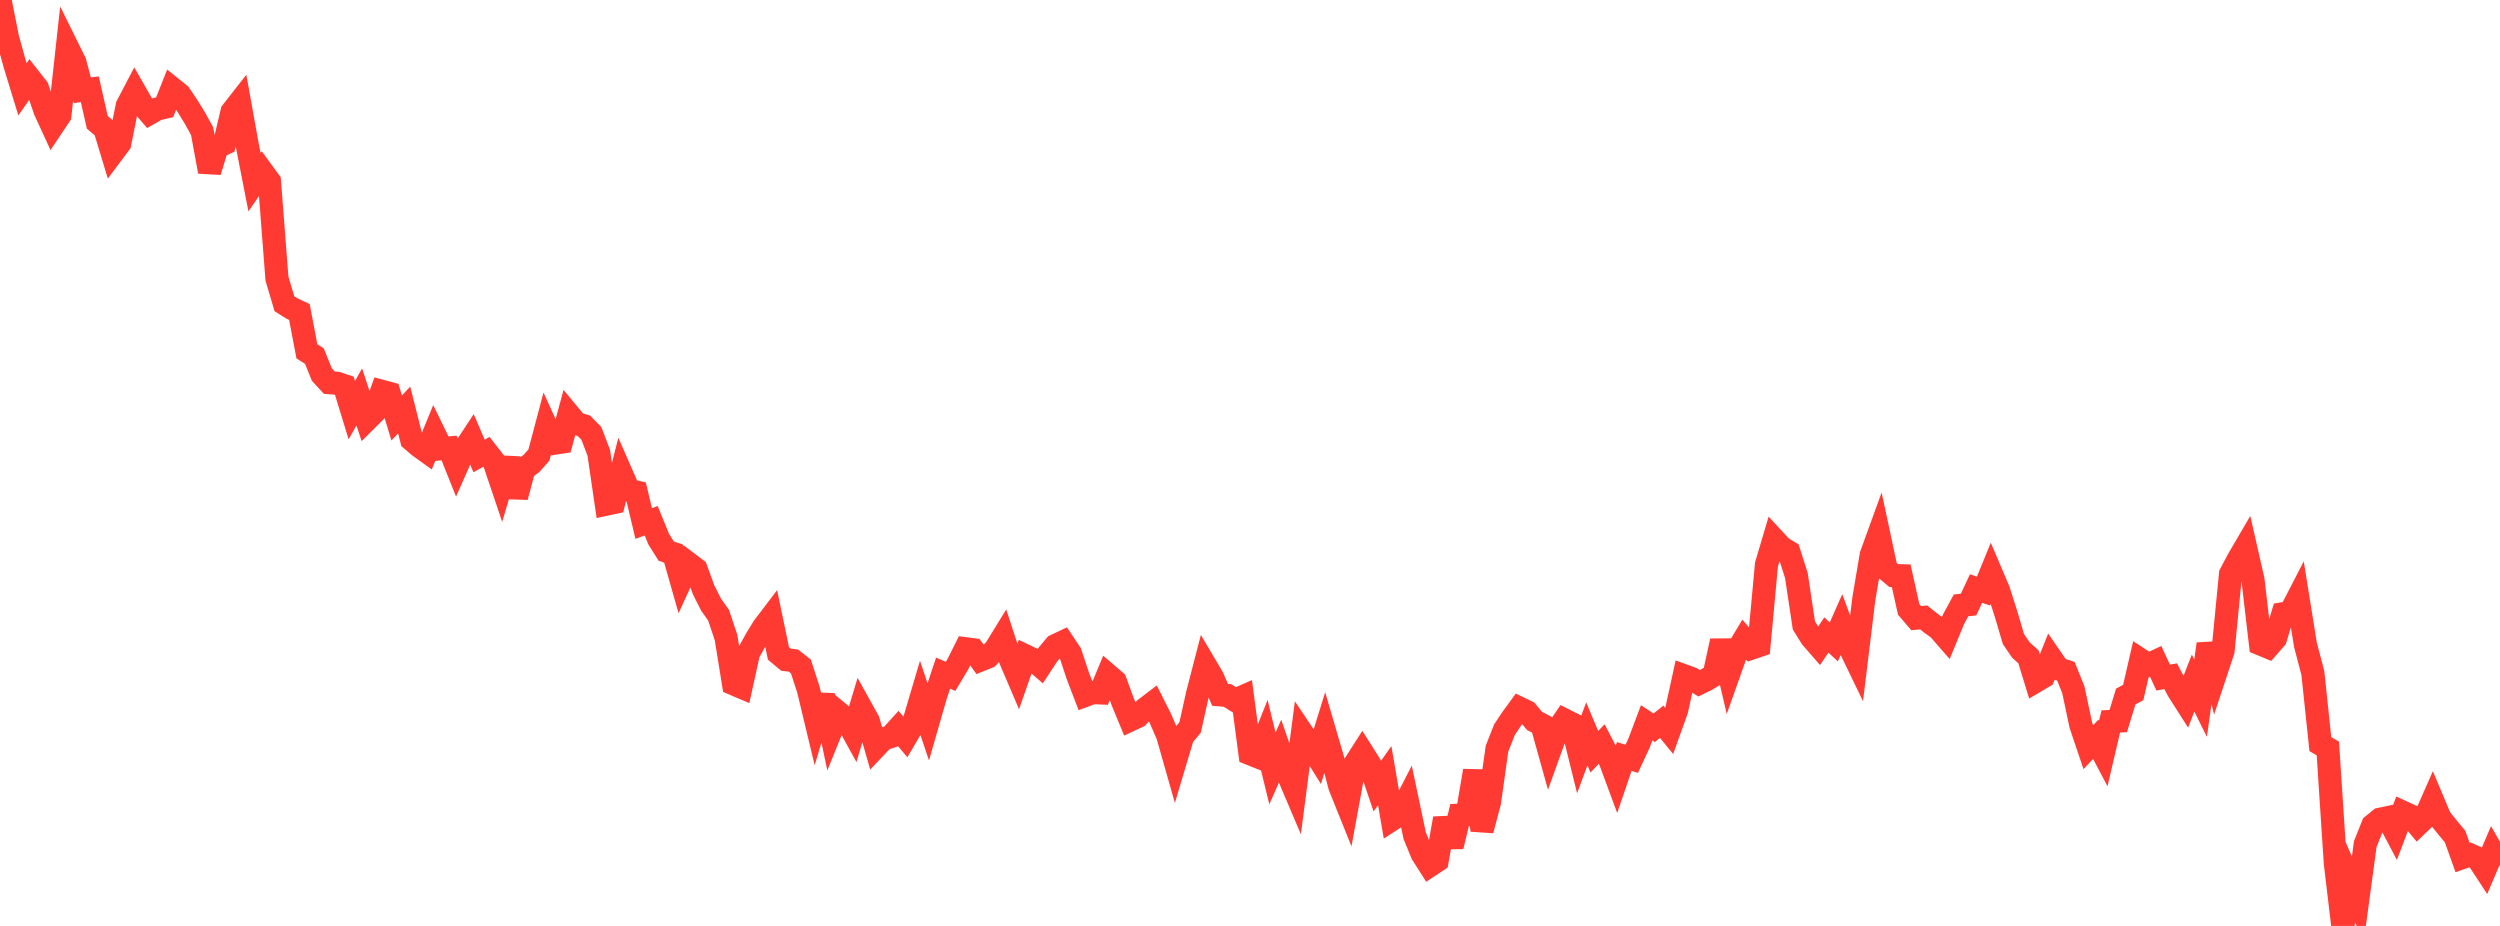 <?xml version="1.0" standalone="no"?>
<!DOCTYPE svg PUBLIC "-//W3C//DTD SVG 1.1//EN" "http://www.w3.org/Graphics/SVG/1.1/DTD/svg11.dtd">

<svg width="135" height="50" viewBox="0 0 135 50" preserveAspectRatio="none" 
  xmlns="http://www.w3.org/2000/svg"
  xmlns:xlink="http://www.w3.org/1999/xlink">


<polyline points="0.0, 0.0 0.404, 2.04 0.808, 3.499 1.213, 4.824 1.617, 4.244 2.021, 4.759 2.425, 5.952 2.829, 6.829 3.234, 6.224 3.638, 2.543 4.042, 3.36 4.446, 4.874 4.85, 4.82 5.254, 6.606 5.659, 6.946 6.063, 8.28 6.467, 7.739 6.871, 5.712 7.275, 4.94 7.68, 5.649 8.084, 6.117 8.488, 5.887 8.892, 5.792 9.296, 4.773 9.701, 5.099 10.105, 5.694 10.509, 6.347 10.913, 7.081 11.317, 9.267 11.722, 7.939 12.126, 7.751 12.53, 6.037 12.934, 5.52 13.338, 7.765 13.743, 9.834 14.147, 9.245 14.551, 9.797 14.955, 15.043 15.359, 16.404 15.763, 16.656 16.168, 16.847 16.572, 18.971 16.976, 19.228 17.38, 20.225 17.784, 20.664 18.189, 20.696 18.593, 20.829 18.997, 22.15 19.401, 21.434 19.805, 22.664 20.21, 22.261 20.614, 21.132 21.018, 21.24 21.422, 22.57 21.826, 22.139 22.231, 23.747 22.635, 24.092 23.039, 24.383 23.443, 23.4 23.847, 24.23 24.251, 24.192 24.656, 25.205 25.06, 24.289 25.464, 23.676 25.868, 24.621 26.272, 24.399 26.677, 24.92 27.081, 26.117 27.485, 24.76 27.889, 26.836 28.293, 25.326 28.698, 25.029 29.102, 24.572 29.506, 23.047 29.91, 23.936 30.314, 23.875 30.719, 22.382 31.123, 22.87 31.527, 22.989 31.931, 23.397 32.335, 24.451 32.74, 27.223 33.144, 27.136 33.548, 25.552 33.952, 26.475 34.356, 26.57 34.76, 28.27 35.165, 28.121 35.569, 29.111 35.973, 29.757 36.377, 29.896 36.781, 31.316 37.186, 30.433 37.59, 30.738 37.994, 31.847 38.398, 32.651 38.802, 33.219 39.207, 34.428 39.611, 36.926 40.015, 37.098 40.419, 35.265 40.823, 34.532 41.228, 33.869 41.632, 33.337 42.036, 35.282 42.44, 35.621 42.844, 35.672 43.249, 35.99 43.653, 37.234 44.057, 38.917 44.461, 37.556 44.865, 39.474 45.269, 38.477 45.674, 38.811 46.078, 39.546 46.482, 38.202 46.886, 38.93 47.29, 40.334 47.695, 39.907 48.099, 39.778 48.503, 39.335 48.907, 39.814 49.311, 39.126 49.716, 37.758 50.12, 38.964 50.524, 37.56 50.928, 36.351 51.332, 36.523 51.737, 35.844 52.141, 35.033 52.545, 35.086 52.949, 35.639 53.353, 35.475 53.757, 35.048 54.162, 34.388 54.566, 35.627 54.97, 36.573 55.374, 35.416 55.778, 35.61 56.183, 35.961 56.587, 35.345 56.991, 34.864 57.395, 34.672 57.799, 35.278 58.204, 36.497 58.608, 37.55 59.012, 37.4 59.416, 37.417 59.82, 36.443 60.225, 36.791 60.629, 37.899 61.033, 38.879 61.437, 38.691 61.841, 38.275 62.246, 37.967 62.65, 38.769 63.054, 39.704 63.458, 41.124 63.862, 39.771 64.266, 39.282 64.671, 37.462 65.075, 35.9 65.479, 36.584 65.883, 37.52 66.287, 37.556 66.692, 37.81 67.096, 37.632 67.5, 40.698 67.904, 40.859 68.308, 39.844 68.713, 41.496 69.117, 40.576 69.521, 41.744 69.925, 42.694 70.329, 39.596 70.734, 40.2 71.138, 40.848 71.542, 39.546 71.946, 40.925 72.35, 42.463 72.754, 43.467 73.159, 41.26 73.563, 40.629 73.967, 41.268 74.371, 42.456 74.775, 41.883 75.18, 44.244 75.584, 43.983 75.988, 43.196 76.392, 45.123 76.796, 46.107 77.201, 46.743 77.605, 46.476 78.009, 44.196 78.413, 45.708 78.817, 44.019 79.222, 44 79.626, 41.623 80.03, 44.836 80.434, 43.313 80.838, 40.426 81.243, 39.401 81.647, 38.795 82.051, 38.241 82.455, 38.436 82.859, 38.924 83.263, 39.139 83.668, 40.59 84.072, 39.468 84.476, 38.877 84.88, 39.08 85.284, 40.718 85.689, 39.628 86.093, 40.595 86.497, 40.172 86.901, 40.948 87.305, 42.038 87.71, 40.85 88.114, 40.976 88.518, 40.104 88.922, 39.032 89.326, 39.299 89.731, 38.976 90.135, 39.468 90.539, 38.343 90.943, 36.493 91.347, 36.639 91.751, 36.897 92.156, 36.699 92.56, 36.452 92.964, 34.611 93.368, 36.341 93.772, 35.202 94.177, 34.526 94.581, 34.998 94.985, 34.861 95.389, 30.49 95.793, 29.127 96.198, 29.565 96.602, 29.809 97.006, 31.084 97.41, 33.773 97.814, 34.424 98.219, 34.889 98.623, 34.29 99.027, 34.663 99.431, 33.748 99.835, 34.841 100.24, 35.679 100.644, 32.362 101.048, 29.969 101.452, 28.855 101.856, 30.741 102.26, 31.08 102.665, 31.091 103.069, 32.907 103.473, 33.38 103.877, 33.341 104.281, 33.664 104.686, 33.952 105.09, 34.416 105.494, 33.435 105.898, 32.689 106.302, 32.648 106.707, 31.781 107.111, 31.918 107.515, 30.93 107.919, 31.878 108.323, 33.146 108.728, 34.515 109.132, 35.104 109.536, 35.467 109.94, 36.781 110.344, 36.542 110.749, 35.527 111.153, 36.116 111.557, 36.248 111.961, 37.246 112.365, 39.151 112.769, 40.348 113.174, 39.92 113.578, 40.687 113.982, 38.959 114.386, 38.938 114.79, 37.614 115.195, 37.395 115.599, 35.637 116.003, 35.902 116.407, 35.714 116.811, 36.588 117.216, 36.516 117.62, 37.286 118.024, 37.919 118.428, 36.888 118.832, 37.701 119.237, 34.773 119.641, 36.363 120.045, 35.145 120.449, 30.998 120.853, 30.23 121.257, 29.54 121.662, 31.318 122.066, 34.773 122.47, 34.941 122.874, 34.477 123.278, 33.142 123.683, 33.071 124.087, 32.288 124.491, 34.808 124.895, 36.35 125.299, 40.181 125.704, 40.419 126.108, 46.606 126.512, 50.0 126.916, 47.633 127.32, 48.571 127.725, 45.579 128.129, 44.566 128.533, 44.238 128.937, 44.154 129.341, 44.922 129.746, 43.858 130.15, 44.043 130.554, 44.532 130.958, 44.144 131.362, 43.225 131.766, 44.187 132.171, 44.688 132.575, 45.176 132.979, 46.304 133.383, 46.162 133.787, 46.343 134.192, 46.96 134.596, 46.013 135.0, 46.722" fill="none" stroke="#ff3a33" stroke-width="1.25"/>

</svg>